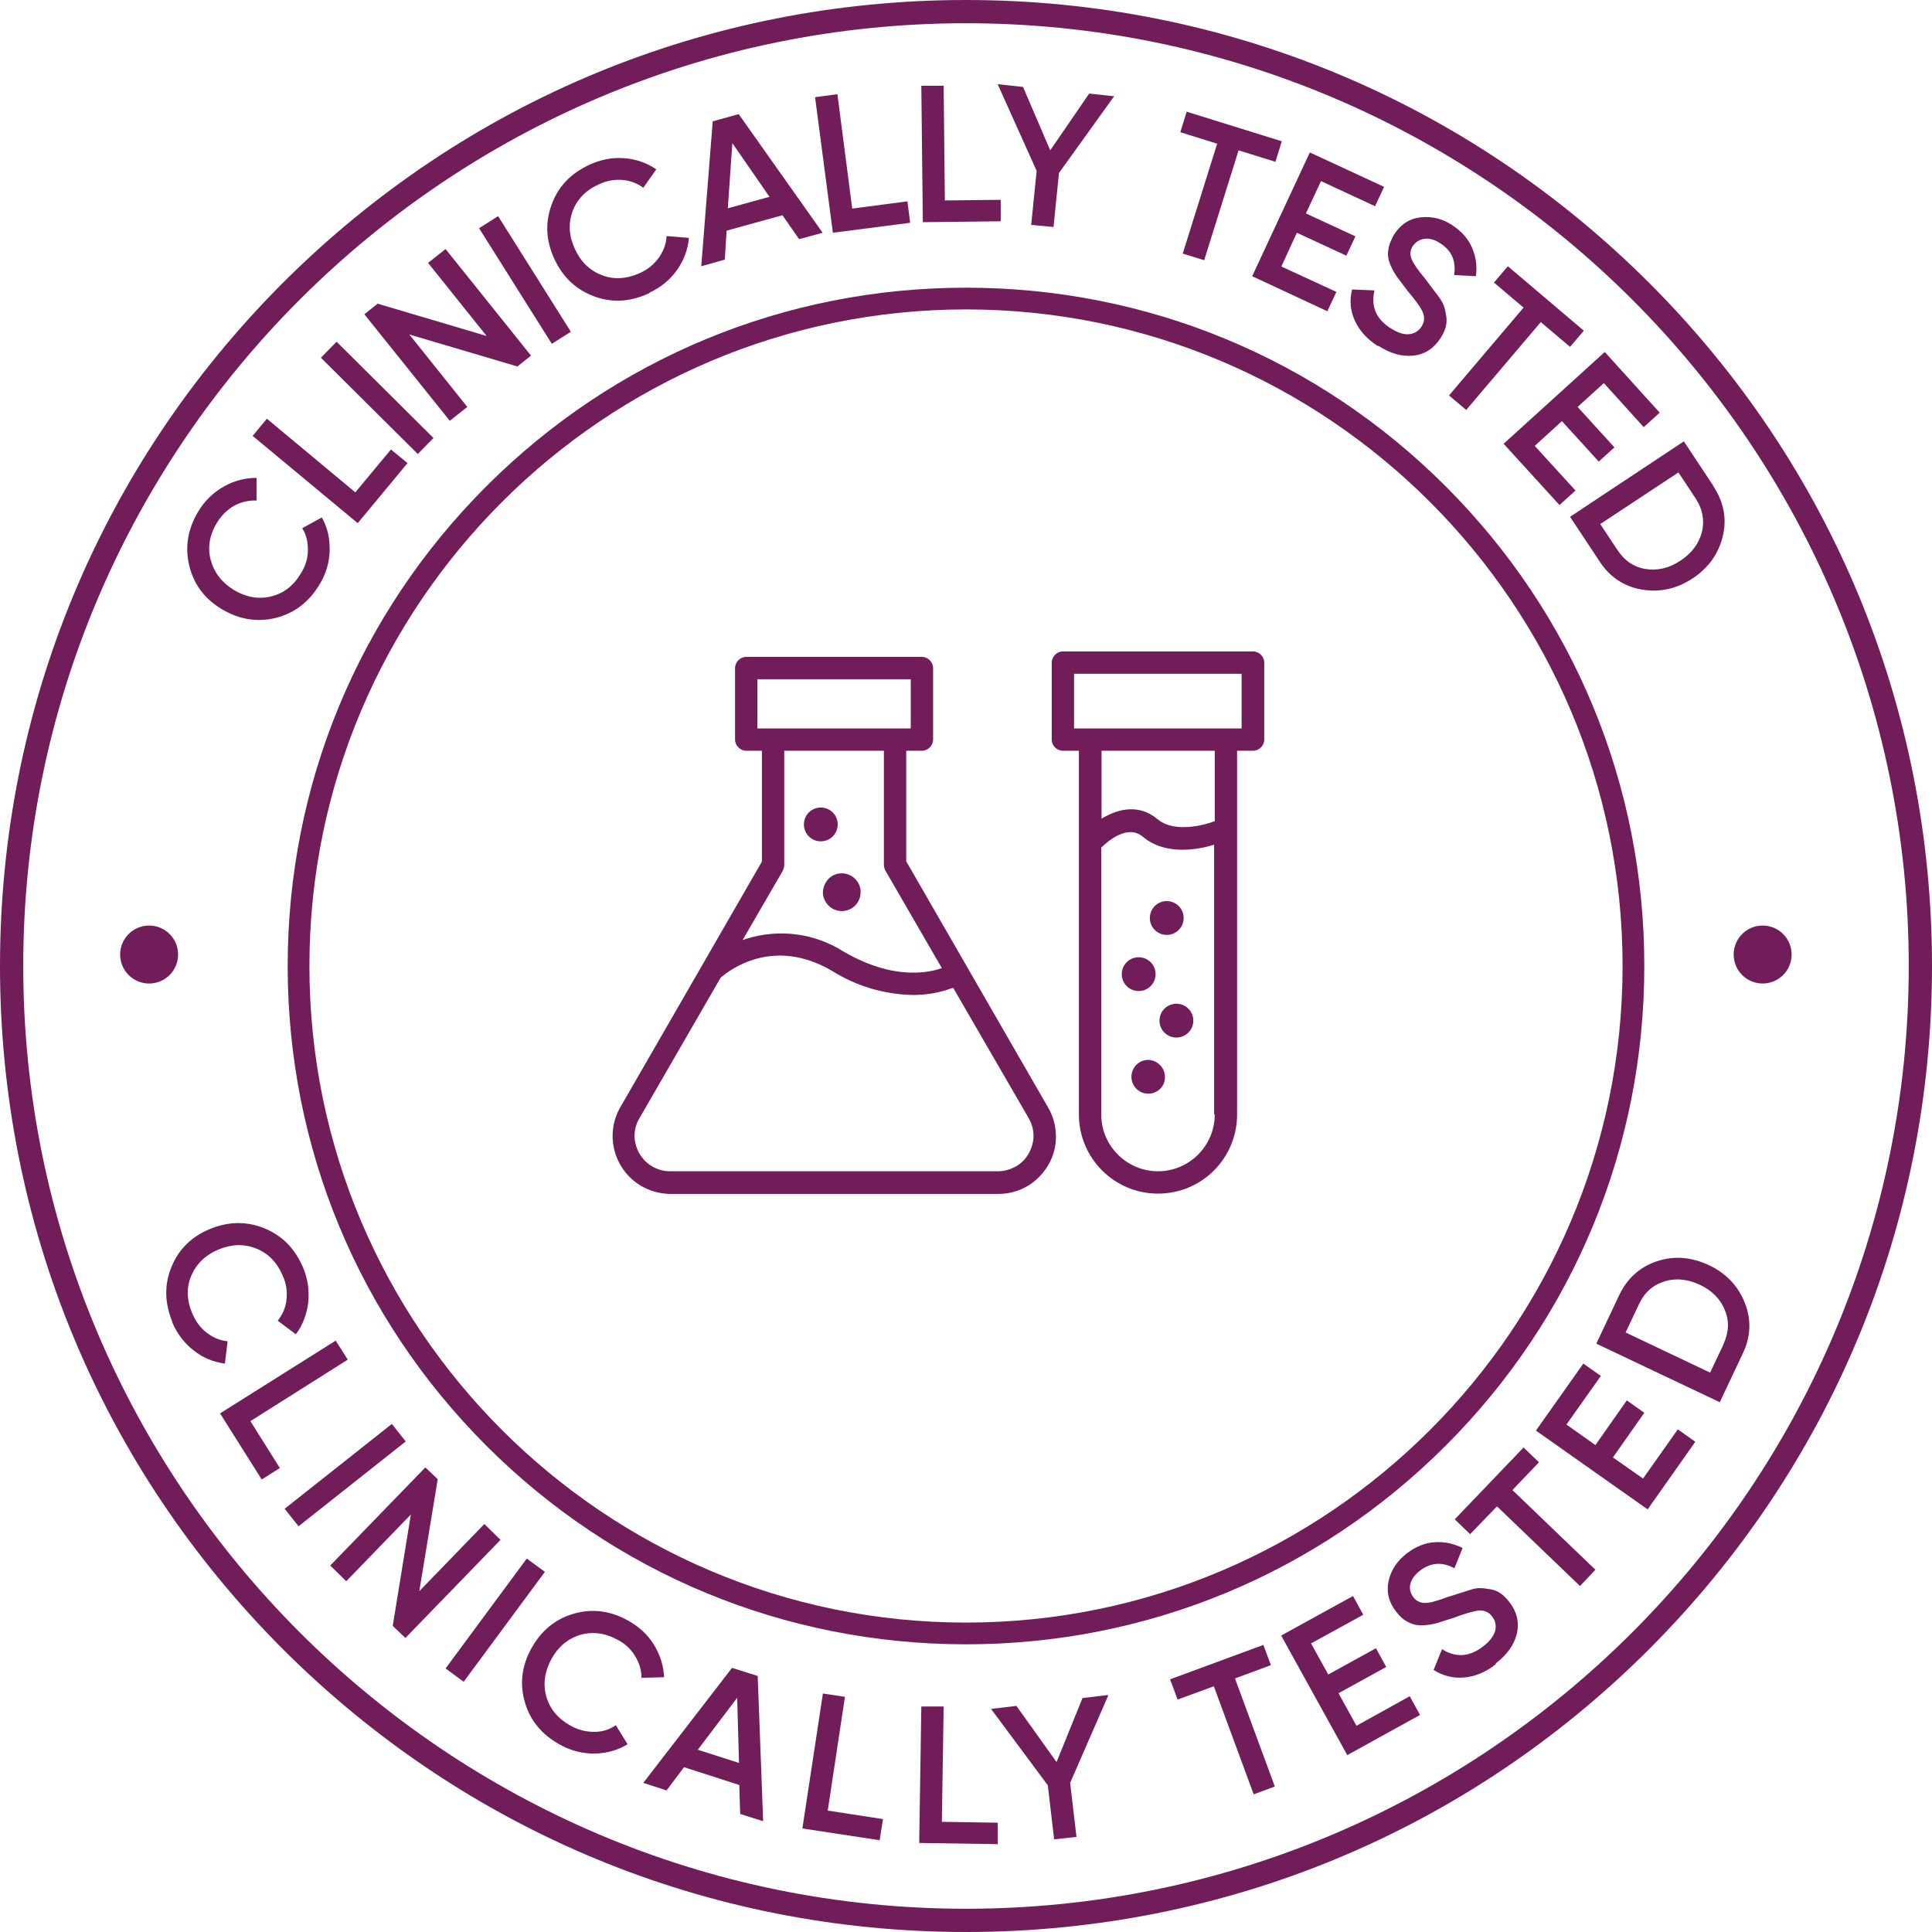 <svg viewBox="0 0 64 64" xmlns="http://www.w3.org/2000/svg" id="Layer_1">
  <defs>
    <style>
      .cls-1 {
        fill: #701d59;
      }
    </style>
  </defs>
  <path d="M32,64c-8.55,0-16.58-3.33-22.63-9.37C3.33,48.58,0,40.55,0,32S3.33,15.42,9.37,9.37C15.42,3.33,23.45,0,32,0s16.58,3.33,22.63,9.37c6.04,6.04,9.37,14.08,9.37,22.63s-3.33,16.58-9.37,22.63c-6.04,6.04-14.08,9.37-22.63,9.37ZM32,.77C14.78.77.77,14.78.77,32s14.01,31.23,31.23,31.23,31.23-14.01,31.23-31.23S49.22.77,32,.77Z" class="cls-1"></path>
  <path d="M32,54.47c-6,0-11.65-2.34-15.89-6.58-4.24-4.24-6.58-9.89-6.58-15.89s2.34-11.65,6.58-15.89c4.24-4.24,9.89-6.58,15.89-6.58s11.65,2.34,15.89,6.58c4.24,4.24,6.58,9.89,6.58,15.89s-2.34,11.65-6.58,15.89c-4.24,4.24-9.89,6.58-15.89,6.58ZM32,10.25c-11.99,0-21.75,9.76-21.75,21.75s9.76,21.75,21.75,21.75,21.75-9.76,21.75-21.75-9.76-21.75-21.75-21.75Z" class="cls-1"></path>
  <g>
    <path d="M10.58,19.37c-.35.58-.84.95-1.45,1.1-.62.15-1.21.05-1.78-.29s-.93-.82-1.08-1.44c-.15-.62-.05-1.22.3-1.8.21-.35.49-.62.84-.82.35-.2.71-.29,1.09-.29v.75c-.27-.01-.51.05-.74.17-.23.13-.42.32-.57.56-.25.41-.32.83-.21,1.24.11.41.36.74.76.99.4.24.81.32,1.23.22.42-.1.75-.35,1-.77.15-.24.23-.5.23-.77,0-.27-.05-.51-.19-.72l.65-.36c.19.33.27.7.26,1.1-.01.4-.12.77-.34,1.13Z" class="cls-1"></path>
    <path d="M11.77,16.31l1.18-1.42.55.45-1.65,1.99-3.48-2.89.47-.57,2.93,2.44Z" class="cls-1"></path>
    <path d="M10.63,11.85l.52-.53,3.21,3.19-.52.53-3.21-3.19Z" class="cls-1"></path>
    <path d="M14.18,8.71l.58-.46,2.83,3.53-.45.36-3.58-1.06,1.92,2.4-.58.46-2.83-3.53.44-.35,3.61,1.07-1.93-2.41Z" class="cls-1"></path>
    <path d="M15.87,7.56l.63-.4,2.41,3.83-.63.4-2.41-3.83Z" class="cls-1"></path>
    <path d="M21.51,9.71c-.62.29-1.22.33-1.82.11-.6-.22-1.04-.63-1.32-1.23-.28-.6-.32-1.2-.1-1.8.21-.6.63-1.04,1.25-1.33.37-.17.75-.25,1.15-.22.4.03.75.15,1.07.37l-.43.61c-.2-.15-.44-.24-.7-.26-.26-.02-.53.03-.78.15-.44.2-.73.51-.87.91-.14.4-.11.82.09,1.24.2.43.5.71.9.86.4.15.82.12,1.26-.08.26-.12.46-.29.62-.51.15-.22.24-.45.25-.71l.74.06c-.03.38-.16.73-.39,1.06-.23.32-.53.58-.91.75Z" class="cls-1"></path>
    <path d="M26.47,7.92l-.55-.79-1.85.51-.06.96-.78.22.38-4.8.86-.24,2.78,3.93-.77.21ZM24.11,6.9l1.38-.38-1.23-1.78-.15,2.16Z" class="cls-1"></path>
    <path d="M28.23,6.91l1.83-.24.09.71-2.56.33-.59-4.49.74-.1.49,3.78Z" class="cls-1"></path>
    <path d="M31.31,6.64l1.84-.02v.71s-2.58.03-2.58.03l-.05-4.52h.74s.04,3.81.04,3.81Z" class="cls-1"></path>
    <path d="M36.92,3.17l-1.84,2.56-.18,1.79-.74-.07.18-1.79-1.29-2.87.84.09.9,2.1,1.29-1.88.84.09Z" class="cls-1"></path>
    <path d="M42.46,4.68l-.21.68-1.22-.38-1.14,3.64-.71-.22,1.14-3.64-1.22-.38.21-.68,3.15.98Z" class="cls-1"></path>
    <path d="M42.45,8.83l1.82.84-.3.64-2.49-1.16,1.91-4.1,2.46,1.14-.3.64-1.79-.83-.5,1.07,1.64.76-.3.64-1.64-.76-.51,1.11Z" class="cls-1"></path>
    <path d="M45.65,11.47c-.37-.24-.62-.52-.77-.85-.15-.33-.18-.67-.09-1.03l.74.03c-.12.53.05.94.53,1.25.24.15.44.22.62.2.18-.02.31-.1.41-.25.1-.16.11-.31.04-.48-.07-.16-.24-.4-.5-.7-.13-.18-.25-.33-.33-.44-.09-.12-.17-.26-.24-.42-.07-.17-.1-.33-.07-.5.02-.17.09-.33.19-.51.22-.34.51-.53.88-.57.37-.04.72.04,1.05.26.3.2.52.44.65.74.13.3.18.61.13.95l-.72-.04c.07-.46-.08-.81-.46-1.05-.18-.12-.35-.17-.52-.15-.16.02-.29.1-.39.24-.09.14-.1.28-.04.43.06.15.21.37.44.64.11.15.19.25.24.32.05.07.12.16.22.29.09.13.15.23.18.33.03.09.05.2.07.32.02.12.01.24-.02.36-.04.12-.09.24-.17.36-.22.34-.52.54-.9.58-.38.04-.77-.07-1.17-.33Z" class="cls-1"></path>
    <path d="M52.47,10.95l-.46.54-.97-.82-2.47,2.91-.57-.48,2.47-2.91-.98-.83.46-.54,2.51,2.13Z" class="cls-1"></path>
    <path d="M50.84,14.77l1.35,1.48-.53.48-1.85-2.03,3.35-3.04,1.82,2.01-.53.48-1.32-1.46-.87.79,1.22,1.34-.52.47-1.22-1.34-.9.82Z" class="cls-1"></path>
    <path d="M56.76,16.11c.34.52.45,1.07.31,1.65s-.47,1.05-1,1.4c-.53.35-1.09.47-1.68.37s-1.06-.41-1.4-.93l-.98-1.48,3.77-2.5.98,1.48ZM53.58,18.22c.24.36.55.57.94.63.39.06.78-.03,1.15-.28.38-.25.61-.57.71-.95.09-.39.02-.76-.21-1.11l-.57-.86-2.59,1.71.57.86Z" class="cls-1"></path>
  </g>
  <g>
    <path d="M5.71,43.79c-.26-.63-.27-1.24-.03-1.82.24-.59.67-1.01,1.28-1.26s1.21-.26,1.8-.02c.59.24,1.01.67,1.28,1.3.16.38.21.76.17,1.16-.05.39-.18.75-.41,1.05l-.6-.45c.16-.2.26-.43.29-.69.03-.26,0-.53-.12-.79-.19-.45-.48-.75-.88-.91-.4-.16-.81-.15-1.25.03-.43.18-.73.47-.9.86-.17.39-.16.81.03,1.26.11.26.27.48.48.64.21.16.44.26.69.28l-.09.74c-.38-.05-.73-.19-1.04-.44-.31-.24-.55-.56-.71-.94Z" class="cls-1"></path>
    <path d="M8.29,47.07l.98,1.56-.6.38-1.38-2.19,3.83-2.41.4.63-3.23,2.04Z" class="cls-1"></path>
    <path d="M12.98,47.17l.46.58-3.55,2.81-.46-.58,3.55-2.81Z" class="cls-1"></path>
    <path d="M16.05,50.49l.53.52-3.15,3.25-.42-.4.6-3.69-2.14,2.21-.53-.52,3.15-3.25.41.39-.61,3.71,2.15-2.22Z" class="cls-1"></path>
    <path d="M17.45,51.63l.6.44-2.69,3.64-.6-.44,2.69-3.64Z" class="cls-1"></path>
    <path d="M18.56,57.8c-.6-.33-.99-.79-1.17-1.4s-.11-1.21.21-1.79c.32-.58.78-.97,1.39-1.15.61-.18,1.21-.11,1.81.22.36.2.65.46.86.8.21.34.32.7.34,1.08l-.75.02c0-.25-.07-.49-.21-.72-.14-.23-.33-.41-.58-.54-.42-.23-.84-.28-1.25-.16-.41.13-.73.4-.95.81-.22.41-.28.82-.16,1.24.12.41.39.73.81.96.25.14.51.2.78.2.27,0,.51-.08.71-.22l.39.63c-.33.2-.69.3-1.09.31-.4,0-.78-.09-1.14-.29Z" class="cls-1"></path>
    <path d="M24.52,60.1l-.03-.97-1.83-.59-.58.77-.77-.25,2.94-3.81.85.27.18,4.81-.76-.24ZM23.11,57.96l1.37.44-.06-2.16-1.31,1.73Z" class="cls-1"></path>
    <path d="M27.43,59.98l1.82.28-.11.7-2.56-.39.68-4.47.73.11-.57,3.77Z" class="cls-1"></path>
    <path d="M31.21,60.35l1.84.03v.71s-2.6-.04-2.6-.04l.07-4.52h.74s-.06,3.83-.06,3.83Z" class="cls-1"></path>
    <path d="M36.71,56.17l-1.26,2.89.21,1.79-.74.08-.21-1.79-1.88-2.53.84-.1,1.33,1.86.86-2.12.84-.1Z" class="cls-1"></path>
    <path d="M41.85,54.49l.25.67-1.19.44,1.32,3.58-.7.26-1.32-3.58-1.2.44-.25-.67,3.09-1.14Z" class="cls-1"></path>
    <path d="M44.95,57.16l1.75-.97.34.62-2.41,1.33-2.19-3.96,2.38-1.31.34.62-1.73.95.57,1.03,1.58-.87.34.62-1.58.87.59,1.07Z" class="cls-1"></path>
    <path d="M49.55,55.13c-.34.27-.7.41-1.06.44-.36.03-.7-.06-1-.25l.28-.69c.45.29.91.26,1.36-.09.22-.17.35-.34.4-.52.04-.17.01-.33-.1-.47-.11-.15-.26-.21-.44-.2-.18.02-.46.1-.83.24-.21.07-.39.12-.53.17-.14.04-.3.07-.48.08-.18.01-.34-.02-.49-.1-.15-.07-.29-.19-.41-.35-.25-.32-.33-.66-.25-1.02.08-.36.28-.66.6-.91.29-.22.59-.35.91-.37.32-.03.64.04.94.19l-.27.67c-.41-.22-.79-.19-1.14.08-.17.13-.28.28-.32.44-.04.16,0,.31.1.44.1.13.23.19.39.19s.41-.07.75-.2c.17-.05.3-.09.38-.12.08-.02.2-.06.35-.11.15-.05.27-.07.37-.06.09,0,.2.02.33.04.12.02.23.07.33.14.1.07.19.17.28.28.25.32.33.67.25,1.04-.09.37-.32.7-.7.99Z" class="cls-1"></path>
    <path d="M50.47,47.95l.51.49-.88.92,2.75,2.64-.51.54-2.75-2.64-.89.92-.51-.49,2.28-2.38Z" class="cls-1"></path>
    <path d="M54.42,48.99l1.16-1.64.58.41-1.58,2.24-3.7-2.61,1.57-2.22.58.41-1.14,1.61.96.68,1.04-1.48.58.41-1.04,1.48,1,.7Z" class="cls-1"></path>
    <path d="M53.64,42.9c.27-.56.68-.93,1.25-1.12.57-.19,1.14-.14,1.72.13.57.27.97.69,1.19,1.25.22.56.2,1.12-.07,1.68l-.76,1.61-4.09-1.94.76-1.61ZM57.09,44.53c.18-.39.2-.76.05-1.13-.15-.37-.43-.65-.83-.84-.41-.19-.8-.23-1.18-.11-.38.12-.66.37-.84.76l-.44.93,2.8,1.33.44-.93Z" class="cls-1"></path>
  </g>
  <g>
    <path d="M38.59,35.67c0-.3-.25-.55-.55-.56-.31,0-.56.25-.56.56s.25.56.56.56c.29,0,.53-.22.55-.51h0v-.05Z" class="cls-1"></path>
    <path d="M37.72,31.71c-.31,0-.56.25-.56.56s.25.56.56.56.56-.25.56-.56-.25-.56-.56-.56Z" class="cls-1"></path>
    <path d="M38.97,34.37c.31,0,.56-.25.56-.56s-.25-.56-.56-.56-.56.25-.56.56.25.56.56.56Z" class="cls-1"></path>
    <path d="M27.88,28.93c-.17,0-.33.07-.44.19s-.18.28-.18.44c0,.17.07.32.19.44.12.12.27.18.44.18h0c.34,0,.62-.28.62-.63,0-.34-.28-.62-.63-.62Z" class="cls-1"></path>
    <path d="M27.75,27.31c0-.31-.25-.56-.56-.56s-.56.25-.56.56.25.56.56.56.56-.25.56-.56Z" class="cls-1"></path>
    <path d="M30.02,28.54v-3.67h.52c.2,0,.37-.17.37-.37v-2.37c0-.2-.17-.37-.37-.37h-5.82c-.2,0-.37.17-.37.37v2.37c0,.2.17.37.37.37h.52v3.67h0s-4.68,8.12-4.68,8.12c-.54.91-.23,2.08.67,2.62.29.17.61.26.94.27h.05s10.83,0,10.83,0c0,0,.01,0,.02,0,.5,0,.98-.19,1.34-.55.36-.36.57-.83.57-1.34,0-.35-.09-.69-.27-.99l-4.68-8.12ZM25.09,24.13v-1.63h5.08v1.63h-5.08ZM25.93,28.84c.03-.06.05-.12.05-.19v-3.78h3.3v3.78c0,.06.02.13.05.19l1.87,3.23-.06.02c-.21.07-.52.13-.9.13-.59,0-1.37-.16-2.3-.7-.96-.61-2.13-.76-3.22-.42l-.12.04,1.34-2.31ZM34.2,37.91c-.08.3-.26.56-.53.72-.19.11-.4.17-.62.17h-10.84s-.01,0-.02,0c-.3,0-.59-.12-.81-.33-.22-.22-.35-.51-.36-.82,0-.22.05-.43.17-.62l2.68-4.64h0c.27-.24,1.73-1.38,3.69-.23.81.51,1.73.78,2.68.8.44,0,.88-.07,1.3-.23h.04s2.49,4.3,2.49,4.3c.16.27.21.58.13.88Z" class="cls-1"></path>
    <path d="M38.65,30.97c.31,0,.56-.25.56-.56s-.25-.56-.56-.56-.56.25-.56.56.25.56.56.56Z" class="cls-1"></path>
    <path d="M41.5,21.58h-6.29c-.2,0-.37.17-.37.37v2.55c0,.2.17.37.37.37h.53v12.05c0,1.44,1.17,2.62,2.62,2.62s2.62-1.17,2.62-2.62v-12.05h.53c.2,0,.37-.17.37-.37v-2.55c0-.2-.17-.37-.37-.37ZM40.24,36.92c0,1.03-.84,1.88-1.88,1.88h0c-1.03,0-1.88-.84-1.88-1.88v-8.85h.01c.2-.2.87-.78,1.37-.35.76.64,1.86.41,2.3.28l.06-.02v8.94ZM40.24,27.21h-.03c-.17.07-.59.19-1.01.19-.3,0-.61-.06-.85-.26-.63-.53-1.32-.33-1.79-.06l-.07.04v-2.25h3.75v2.34ZM41.13,24.13h-5.55v-1.81h5.55v1.81Z" class="cls-1"></path>
  </g>
  <circle r=".96" cy="31.62" cx="4.94" class="cls-1"></circle>
  <circle r=".96" cy="31.62" cx="58.39" class="cls-1"></circle>
</svg>